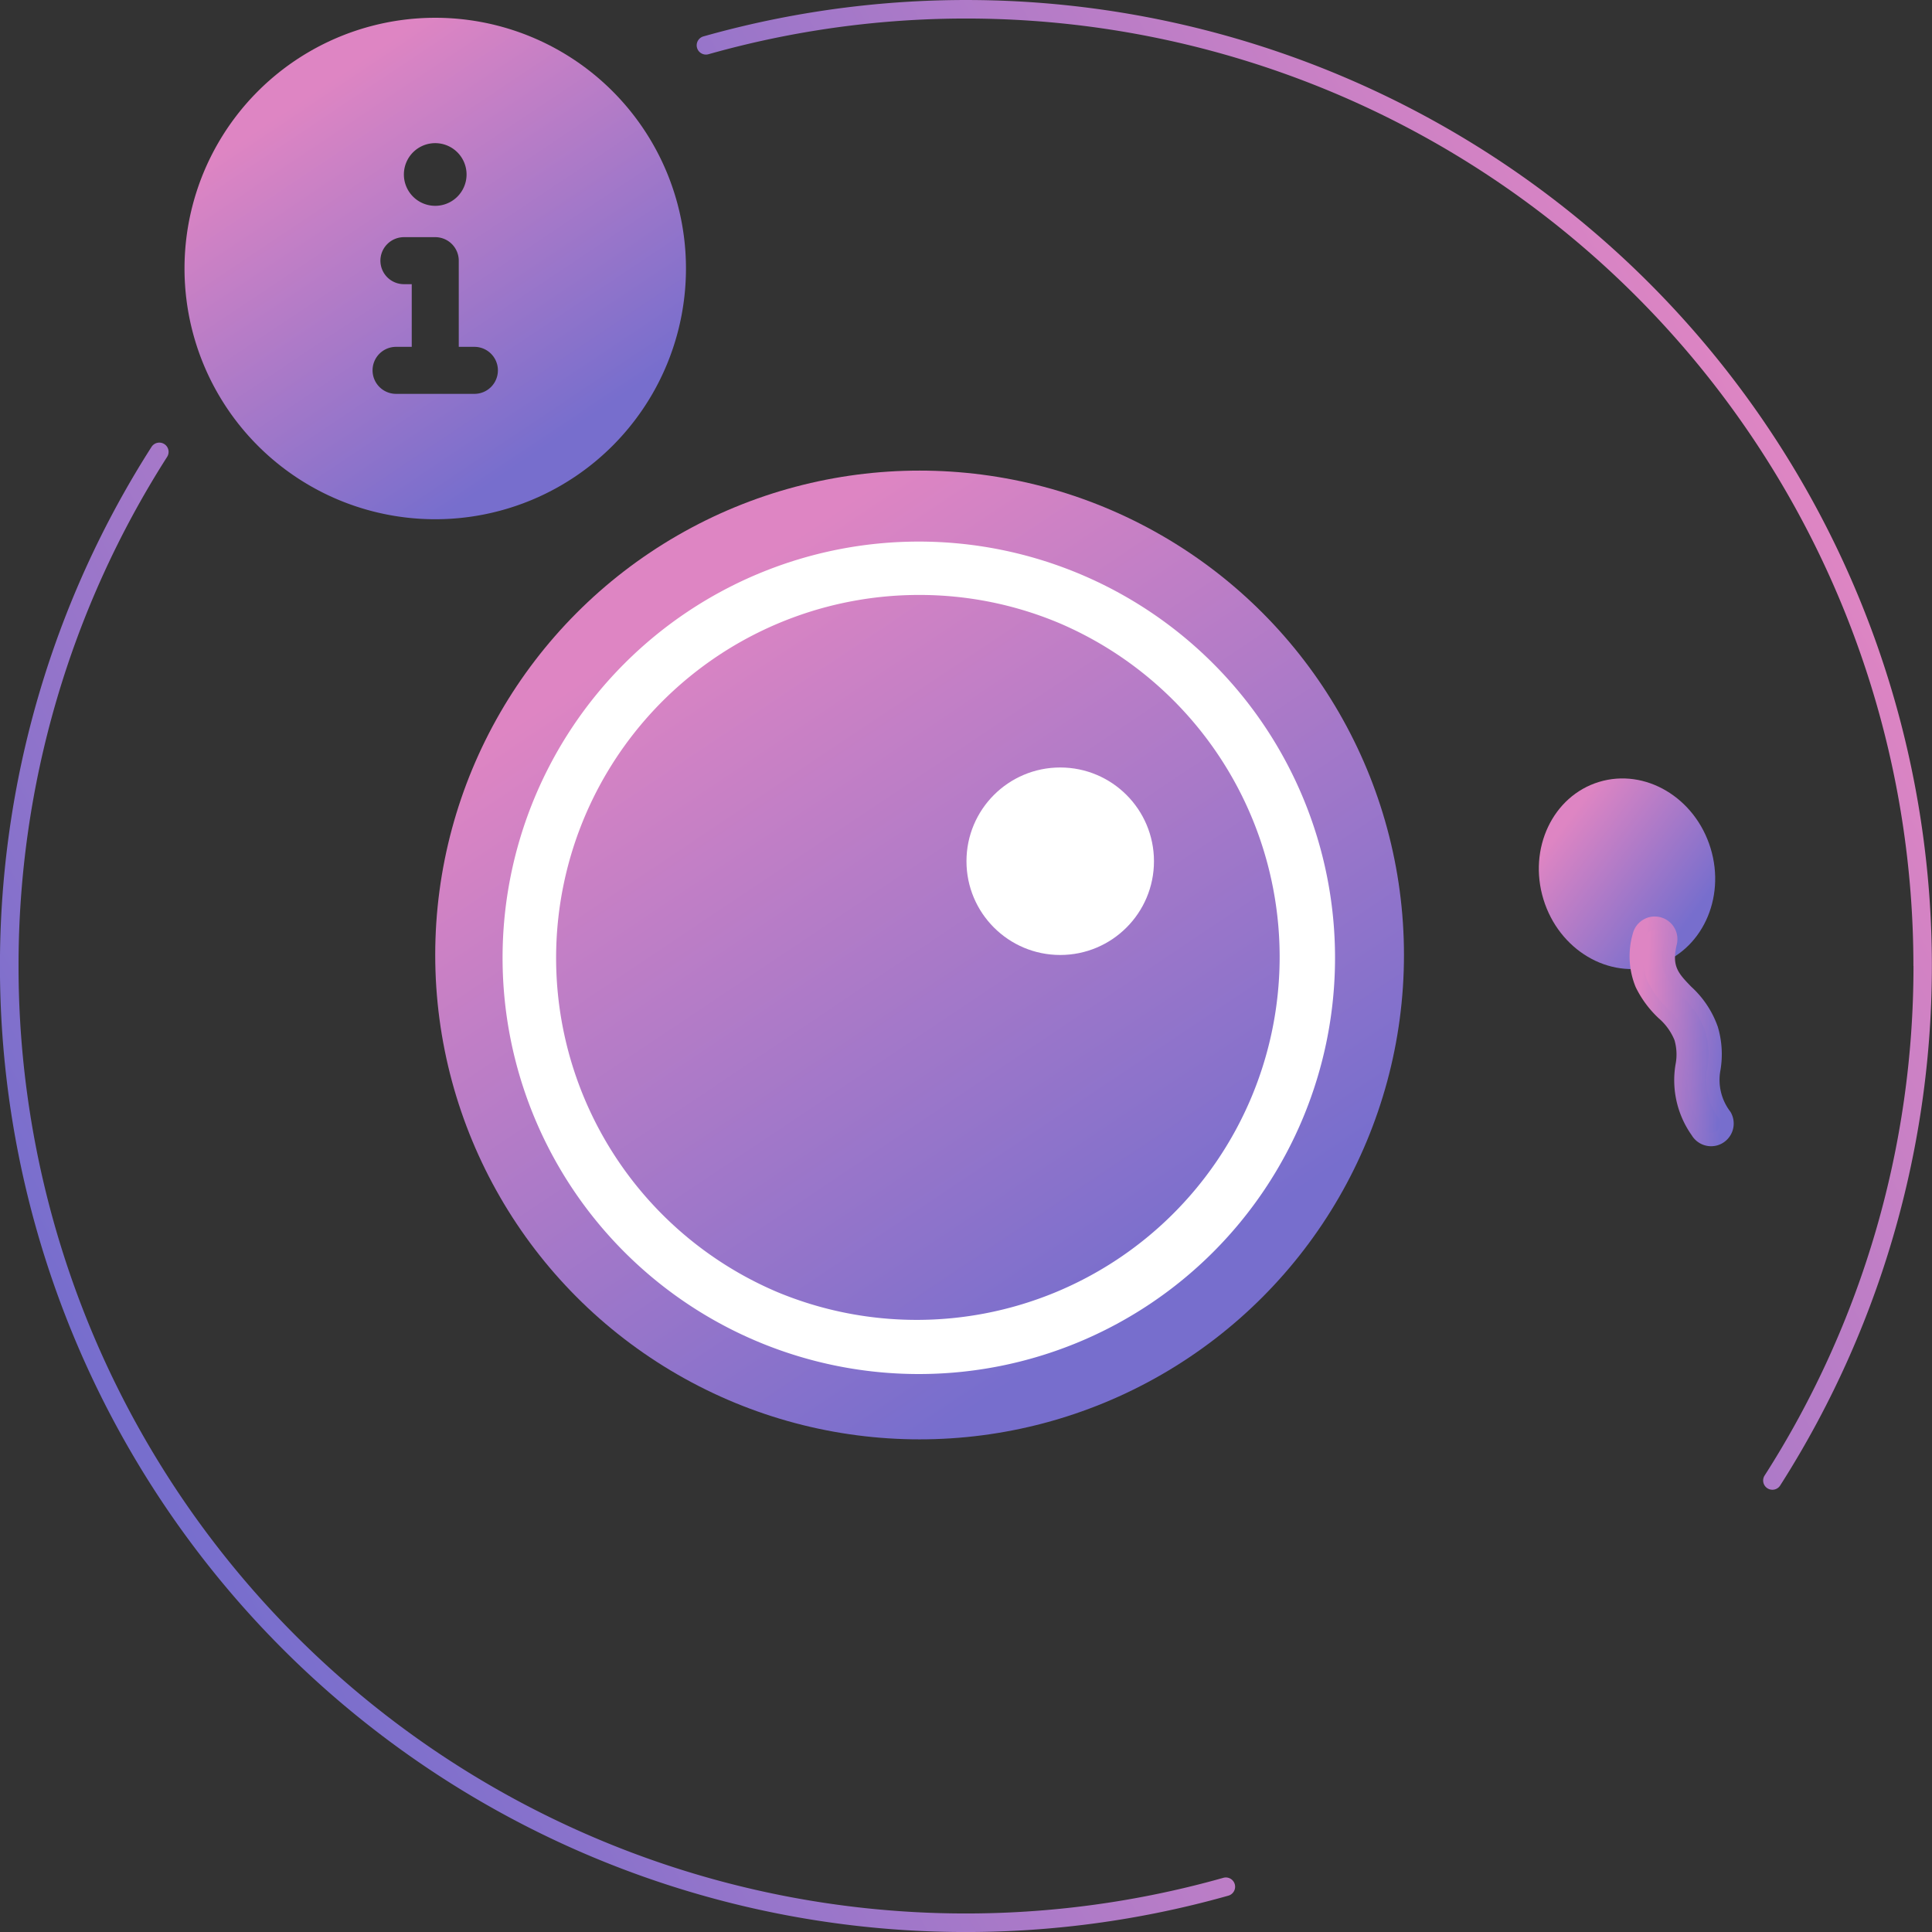 <svg xmlns="http://www.w3.org/2000/svg" xmlns:xlink="http://www.w3.org/1999/xlink" width="152.957" height="152.958" viewBox="0 0 152.957 152.958"><rect x="0" y="0" width="152.957" height="152.958" fill="#333333" stroke="none"/><defs><linearGradient id="a" x1="0.272" y1="0.137" x2="0.743" y2="0.841" gradientUnits="objectBoundingBox"><stop offset="0" stop-color="#de85c3"/><stop offset="1" stop-color="#776ecd"/></linearGradient></defs><g transform="translate(-1032.457 -205.27)"><g transform="translate(1047.065 206.678)"><g transform="translate(0 0)"><g transform="translate(19.849 35.85)"><g transform="translate(0 0)"><ellipse cx="38.348" cy="38.348" rx="38.348" ry="38.348" transform="translate(0)" fill="url(#a)"/><ellipse cx="7.422" cy="7.422" rx="7.422" ry="7.422" transform="translate(42.059 23.504)" fill="#fff"/><path d="M32.953,4.225a28.737,28.737,0,0,0-11.181,55.2A28.737,28.737,0,0,0,44.134,6.481,28.544,28.544,0,0,0,32.953,4.225m0-4.225A32.953,32.953,0,1,1,0,32.953,32.953,32.953,0,0,1,32.953,0Z" transform="translate(5.332 5.619)" fill="#fff"/></g><g transform="translate(85.515 26.672) rotate(-17)"><path d="M6.919,0c3.821,0,6.919,3.4,6.919,7.6s-3.1,7.6-6.919,7.6S0,11.8,0,7.6,3.1,0,6.919,0Z" transform="translate(0 0)" fill="url(#a)"/><path d="M2.065,17.8a1.269,1.269,0,0,1-1.228-.954,7.009,7.009,0,0,1,.381-5.39,4.567,4.567,0,0,0,.531-2.1A5.025,5.025,0,0,0,1,7.1,7.944,7.944,0,0,1,.035,4.392,5.905,5.905,0,0,1,.976.622,1.267,1.267,0,1,1,3.157,1.913c-1.05,1.775-.592,2.676.1,4.04A7.236,7.236,0,0,1,4.285,9.359a7.053,7.053,0,0,1-.75,3.126,4.639,4.639,0,0,0-.24,3.733A1.269,1.269,0,0,1,2.065,17.8Z" transform="translate(5.44 11.928)" fill="url(#a)"/><path d="M2.592,18.853A1.793,1.793,0,0,1,.854,17.5a7.543,7.543,0,0,1,.409-5.734A4.093,4.093,0,0,0,1.75,9.886a4.587,4.587,0,0,0-.69-2.015A8.374,8.374,0,0,1,.039,4.98,6.409,6.409,0,0,1,1.05.88,1.793,1.793,0,0,1,3.507.25a1.793,1.793,0,0,1,.63,2.458c-.9,1.525-.561,2.2.119,3.532A7.773,7.773,0,0,1,5.338,9.886a7.606,7.606,0,0,1-.8,3.34,4.126,4.126,0,0,0-.211,3.389,1.8,1.8,0,0,1-1.739,2.238Zm0-17.8a.745.745,0,0,0-.639.363,5.4,5.4,0,0,0-.871,3.44A7.521,7.521,0,0,0,2,7.391,5.485,5.485,0,0,1,2.8,9.886a5.054,5.054,0,0,1-.577,2.31,6.487,6.487,0,0,0-.351,5.046.741.741,0,0,0,1.436-.367A5.121,5.121,0,0,1,3.58,12.8a6.511,6.511,0,0,0,.7-2.912,6.711,6.711,0,0,0-.968-3.167C2.6,5.309,2.033,4.2,3.23,2.172a.741.741,0,0,0-.636-1.119Z" transform="translate(4.913 11.402)" fill="url(#a)"/></g></g><path d="M19.849-56A19.848,19.848,0,0,0,0-36.151,19.848,19.848,0,0,0,19.849-16.3,19.848,19.848,0,0,0,39.7-36.151,19.848,19.848,0,0,0,19.849-56Zm0,9.925a2.481,2.481,0,0,1,2.481,2.481,2.481,2.481,0,0,1-2.481,2.481,2.48,2.48,0,0,1-2.481-2.481A2.478,2.478,0,0,1,19.849-46.075Zm3.1,19.849h-6.2a1.861,1.861,0,0,1-1.861-1.861,1.859,1.859,0,0,1,1.861-1.861h1.241V-34.91h-.62a1.861,1.861,0,0,1-1.861-1.861,1.864,1.864,0,0,1,1.861-1.861h2.481a1.861,1.861,0,0,1,1.861,1.861v6.823H22.95a1.861,1.861,0,0,1,1.861,1.861A1.859,1.859,0,0,1,22.95-26.226Z" transform="translate(0 56)" fill="url(#a)"/></g></g><g transform="translate(1185.414 205.27) rotate(90)"><g transform="translate(0)"><path d="M76.477,1.466a74.751,74.751,0,0,1,40.309,11.765A.732.732,0,1,0,117.575,12,76.465,76.465,0,0,0,2.882,97.266a.734.734,0,0,0,.705.534.714.714,0,0,0,.2-.028.734.734,0,0,0,.508-.9,75,75,0,0,1,72.183-95.4Z" transform="translate(0 0)" fill="url(#a)"/><path d="M115.031.533a.734.734,0,0,0-1.412.4,75,75,0,0,1-72.183,95.4A74.761,74.761,0,0,1,1.126,84.569a.733.733,0,0,0-.789,1.236,76.222,76.222,0,0,0,41.1,12A76.467,76.467,0,0,0,115.031.533Z" transform="translate(35.044 55.156)" fill="url(#a)"/></g></g></g></svg>